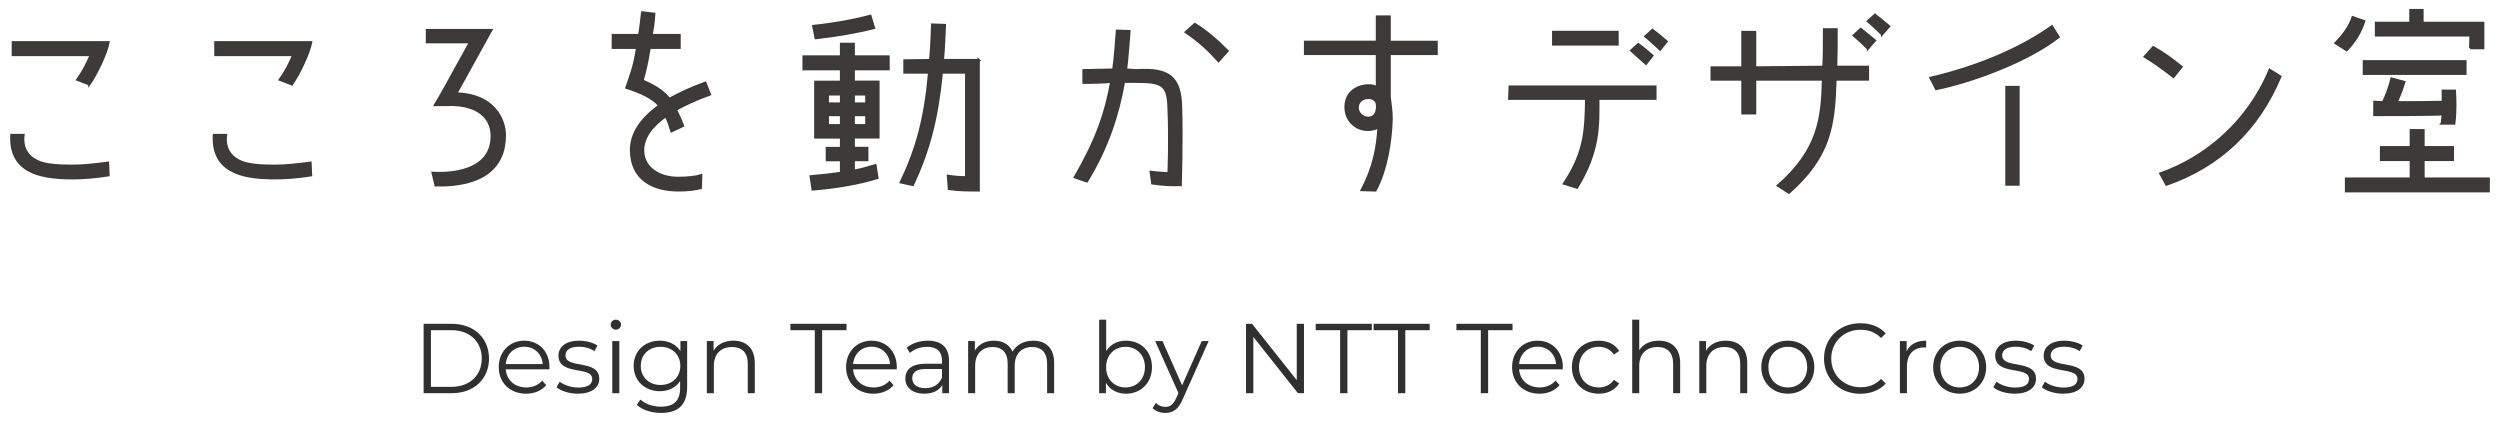 <svg width="222" height="38" viewBox="0 0 222 38" fill="none" xmlns="http://www.w3.org/2000/svg">
<path d="M9.642 15.565C8.51 15.743 7.429 15.834 6.407 15.834C4.736 15.834 3.441 15.621 2.629 15.169C1.461 14.575 0.922 13.494 1.009 11.985H2.086C1.944 13.137 2.447 13.945 3.437 14.357C4.066 14.627 5.056 14.718 6.439 14.718C7.211 14.718 8.292 14.627 9.587 14.448C9.587 14.539 9.642 15.438 9.642 15.565ZM7.936 7.49L6.858 7.078C7.31 6.449 7.702 5.728 8.062 4.884H1.136V3.752H9.642C9.464 4.706 8.601 6.54 7.936 7.494V7.49Z" fill="#3E3A39" stroke="#3D3939" stroke-width="0.198" stroke-miterlimit="10"/>
<path d="M27.626 15.565C26.493 15.743 25.412 15.834 24.39 15.834C22.719 15.834 21.424 15.621 20.612 15.169C19.444 14.575 18.905 13.498 18.992 11.985H20.07C19.927 13.137 20.43 13.945 21.42 14.357C22.05 14.627 23.04 14.718 24.422 14.718C25.194 14.718 26.275 14.627 27.57 14.448C27.57 14.539 27.626 15.438 27.626 15.565ZM25.919 7.49L24.842 7.078C25.293 6.449 25.685 5.728 26.046 4.884H19.123V3.752H27.63C27.452 4.706 26.588 6.54 25.923 7.494L25.919 7.49Z" fill="#3E3A39" stroke="#3D3939" stroke-width="0.198" stroke-miterlimit="10"/>
<path d="M38.413 15.347C40.75 15.474 43.664 14.9 43.664 12.076C43.664 10.314 42.227 9.197 39.617 9.324H38.627C39.039 8.658 40.065 6.805 41.74 3.748H37.91V2.671H43.629L40.516 8.298C43.843 8.389 44.833 10.583 44.833 12.021C44.833 14.9 42.817 16.551 38.682 16.464L38.413 15.347Z" fill="#3E3A39" stroke="#3D3939" stroke-width="0.198" stroke-miterlimit="10"/>
<path d="M60.025 9.736C60.203 10.132 60.437 10.583 60.654 11.173L59.629 11.66C59.45 11.086 59.304 10.635 59.126 10.31C57.775 11.264 57.11 12.286 57.11 13.367C57.11 14.896 58.548 15.795 60.203 15.795C61.066 15.795 61.823 15.704 62.27 15.561L62.235 16.694C61.732 16.82 61.102 16.908 60.258 16.908C57.958 16.908 56.033 15.918 56.033 13.312C56.033 11.89 56.876 10.579 58.551 9.375C57.958 8.69 56.932 8.207 55.621 7.791C55.946 6.801 56.306 6.045 56.575 4.247H54.417V3.114H56.754C56.845 2.667 56.932 1.91 57.023 1.098L58.1 1.225C58.045 2.088 57.958 2.575 57.866 3.114H60.349V4.247H57.688C57.474 5.597 57.292 6.314 57.059 7.161C58.049 7.573 58.856 8.06 59.45 8.781C60.258 8.33 61.248 7.847 62.635 7.344L63.046 8.385C61.696 8.872 60.797 9.32 60.025 9.736Z" fill="#3E3A39" stroke="#3D3939" stroke-width="0.198" stroke-miterlimit="10"/>
<path d="M75.814 6.14V7.257H78.008V12.203H75.814V13.137H77.018V14.215H75.814V15.169C76.534 15.027 77.164 14.844 77.738 14.666L77.917 15.799C76.352 16.286 74.408 16.642 72.162 16.825L71.984 15.656C72.974 15.565 73.873 15.478 74.681 15.351V14.219H73.422V13.142H74.681V12.207H72.396V7.26H74.681V6.144H71.355V5.011H74.681V3.894H75.814V5.011H78.907V6.144H75.814V6.14ZM72.432 3.387L72.218 2.31C74.234 2.096 75.905 1.772 77.291 1.411L77.616 2.488C76.123 2.849 74.416 3.173 72.436 3.387H72.432ZM74.681 8.385H73.513V9.193H74.681V8.385ZM74.681 10.219H73.513V11.118H74.681V10.219ZM75.814 8.385V9.193H76.93V8.385H75.814ZM76.93 10.219H75.814V11.118H76.93V10.219ZM86.91 5.328V16.908C85.885 16.908 85.255 16.908 84.265 16.781L84.174 15.613C84.804 15.704 85.164 15.739 85.794 15.739V6.445H83.635C83.223 10.579 82.503 13.316 81.065 16.424L79.988 16.191C81.425 13.189 82.146 10.492 82.507 6.445H80.313V5.367L82.598 5.332C82.689 4.377 82.74 3.3 82.776 2.183L83.909 2.219C83.853 3.352 83.817 4.377 83.73 5.332H86.914L86.91 5.328Z" fill="#3E3A39" stroke="#3D3939" stroke-width="0.198" stroke-miterlimit="10"/>
<path d="M104.843 16.373V16.428C104.122 16.464 103.314 16.428 102.324 16.286L102.182 15.26C102.903 15.351 103.766 15.387 103.766 15.387C103.766 15.387 103.893 12.472 103.766 9.597C103.71 7.439 103.136 7.261 100.744 7.261H99.81C99.307 10.104 98.408 13.015 96.519 16.108L95.441 15.747C97.382 12.385 98.194 10.009 98.677 7.261C98.138 7.316 97.291 7.352 96.214 7.352V6.235L98.859 6.179C99.002 5.154 99.093 3.985 99.184 2.726L100.297 2.762C100.206 4.021 100.118 5.154 99.992 6.179L100.926 6.235C103.77 6.057 104.847 6.809 104.883 9.597C104.974 12.437 104.847 16.377 104.847 16.377L104.843 16.373ZM108.205 5.423C107.397 4.524 106.498 3.661 105.291 2.853L106.098 2.132C106.997 2.671 107.932 3.443 109.013 4.524L108.205 5.423Z" fill="#3E3A39" stroke="#3D3939" stroke-width="0.198" stroke-miterlimit="10"/>
<path d="M127.575 4.793H123.401V8.607C123.437 8.932 123.58 9.831 123.58 10.548C123.524 12.563 123.132 15.078 122.142 16.912L120.918 16.876C121.96 14.9 122.32 13.098 122.411 11.264C122.411 11.355 121.908 11.534 121.512 11.534C120.471 11.569 119.481 10.761 119.481 9.502C119.481 8.064 120.704 7.577 121.512 7.577C121.782 7.577 122.051 7.613 122.269 7.756V4.789H115.885V3.712H122.269V1.467H123.401V3.716H127.575V4.793ZM122.269 9.237C122.233 8.967 121.964 8.662 121.461 8.698C120.974 8.698 120.562 9.059 120.562 9.561C120.562 10.013 120.974 10.46 121.516 10.46C121.964 10.46 122.36 10.1 122.273 9.237H122.269Z" fill="#3E3A39" stroke="#3D3939" stroke-width="0.198" stroke-miterlimit="10"/>
<path d="M141.933 8.771C141.933 11.108 142.06 13.337 140.044 16.664L138.876 16.304C140.765 13.48 140.8 11.504 140.852 8.767H134.021L134.056 7.69H147.002V8.767H141.929L141.933 8.771ZM143.64 3.952H137.921V2.835H143.64V3.952ZM146.159 5.658C145.711 5.262 145.295 4.902 144.848 4.49L145.478 3.916C145.981 4.276 146.377 4.637 146.737 4.942L146.163 5.662L146.159 5.658ZM147.418 4.399C146.967 4.003 146.555 3.591 146.107 3.231L146.737 2.657C147.24 3.017 147.636 3.377 147.996 3.682L147.422 4.403L147.418 4.399Z" fill="#3E3A39" stroke="#3D3939" stroke-width="0.198" stroke-miterlimit="10"/>
<path d="M162.994 7.064C162.867 11.199 162.507 13.88 158.859 17.116L157.869 16.486C161.556 13.25 161.79 10.427 161.881 7.064H155.857V10.066H154.725V7.064H151.992V5.987H154.725V2.839H155.857V5.987L161.917 5.932C161.972 5.088 161.972 3.956 161.972 2.605H163.089C163.089 3.864 163.089 4.997 163.053 5.932H165.877V7.064H163.002H162.994ZM165.869 4.312C165.473 3.916 165.025 3.504 164.61 3.144L165.239 2.569C165.691 2.93 166.138 3.29 166.499 3.595L165.869 4.316V4.312ZM167.128 3.053C166.732 2.657 166.285 2.245 165.869 1.884L166.499 1.31C166.95 1.671 167.398 2.031 167.758 2.336L167.128 3.057V3.053Z" fill="#3E3A39" stroke="#3D3939" stroke-width="0.198" stroke-miterlimit="10"/>
<path d="M171.928 7.908L171.425 6.918C176.011 5.841 179.698 4.13 182.213 2.332L182.807 3.286C180.145 5.389 175.199 7.243 171.928 7.908ZM179.246 16.395H178.169V7.726H179.246V16.395Z" fill="#3E3A39" stroke="#3D3939" stroke-width="0.198" stroke-miterlimit="10"/>
<path d="M193.004 6.831C191.926 5.983 191.17 5.48 190.449 5.033L191.206 4.185C192.069 4.672 192.79 5.175 193.724 5.932L193.004 6.831ZM192.374 16.399L191.835 15.409C195.665 14.058 199.534 11.021 201.546 6.201L202.5 6.795C200.524 11.508 197.142 14.743 192.378 16.399H192.374Z" fill="#3E3A39" stroke="#3D3939" stroke-width="0.198" stroke-miterlimit="10"/>
<path d="M208.379 4.455L207.389 3.825C208.109 3.104 208.648 2.332 208.917 1.524L209.943 1.884C209.638 2.839 209.135 3.682 208.379 4.455ZM208.323 16.989V15.856H214.078V14.201H211.432V13.068H214.078V11.559H215.21V13.068H217.816V14.201H215.21V15.856H221V16.989H208.323ZM209.907 6.558V5.441H218.933V6.558H209.907ZM216.83 10.965L216.921 10.158C215.879 10.213 211.796 10.213 210.842 10.213V9.045L211.614 9.08C211.919 8.451 212.189 7.694 212.371 6.977L213.503 7.282C213.325 7.876 213.091 8.506 212.818 9.08C214.256 9.08 215.606 9.08 216.917 9.045V8.055H217.994C218.03 8.811 218.085 9.761 217.939 10.969H216.826L216.83 10.965ZM219.349 4.276L219.384 3.144H210.985V2.027H214.042V0.894H215.119V2.027H220.513V4.276H219.345H219.349Z" fill="#3E3A39" stroke="#3D3939" stroke-width="0.198" stroke-miterlimit="10"/>
<path d="M37.616 34.916V28.756H40.124C42.095 28.756 43.424 30.023 43.424 31.836C43.424 33.648 42.095 34.916 40.124 34.916H37.616ZM38.267 34.352H40.089C41.725 34.352 42.781 33.314 42.781 31.836C42.781 30.357 41.725 29.319 40.089 29.319H38.267V34.352ZM48.793 32.601C48.793 32.654 48.784 32.724 48.784 32.795H44.912C44.983 33.763 45.722 34.405 46.734 34.405C47.297 34.405 47.799 34.203 48.151 33.798L48.503 34.203C48.089 34.696 47.447 34.96 46.716 34.96C45.273 34.96 44.288 33.974 44.288 32.601C44.288 31.228 45.247 30.252 46.549 30.252C47.852 30.252 48.793 31.211 48.793 32.601ZM46.549 30.788C45.652 30.788 44.992 31.422 44.912 32.328H48.195C48.116 31.422 47.456 30.788 46.549 30.788ZM51.306 34.96C50.54 34.96 49.801 34.713 49.422 34.388L49.704 33.895C50.074 34.185 50.699 34.414 51.35 34.414C52.23 34.414 52.59 34.115 52.59 33.657C52.59 32.452 49.59 33.402 49.59 31.572C49.59 30.815 50.241 30.252 51.42 30.252C52.019 30.252 52.67 30.419 53.057 30.683L52.784 31.184C52.379 30.903 51.895 30.788 51.42 30.788C50.584 30.788 50.215 31.114 50.215 31.554C50.215 32.804 53.215 31.862 53.215 33.64C53.215 34.44 52.511 34.96 51.306 34.96ZM54.687 29.275C54.432 29.275 54.23 29.072 54.23 28.826C54.23 28.588 54.432 28.386 54.687 28.386C54.942 28.386 55.145 28.58 55.145 28.817C55.145 29.072 54.951 29.275 54.687 29.275ZM54.37 34.916V30.287H54.995V34.916H54.37ZM60.421 30.287H61.019V34.352C61.019 35.945 60.236 36.667 58.705 36.667C57.86 36.667 57.033 36.412 56.549 35.954L56.866 35.479C57.306 35.875 57.974 36.112 58.687 36.112C59.858 36.112 60.395 35.576 60.395 34.432V33.842C60.007 34.432 59.347 34.74 58.59 34.74C57.27 34.74 56.267 33.816 56.267 32.487C56.267 31.158 57.27 30.252 58.59 30.252C59.365 30.252 60.034 30.568 60.421 31.176V30.287ZM58.652 34.185C59.673 34.185 60.412 33.49 60.412 32.487C60.412 31.484 59.673 30.797 58.652 30.797C57.631 30.797 56.901 31.484 56.901 32.487C56.901 33.49 57.631 34.185 58.652 34.185ZM65.125 30.252C66.251 30.252 67.026 30.903 67.026 32.232V34.916H66.401V32.293C66.401 31.316 65.891 30.815 65.01 30.815C64.016 30.815 63.391 31.431 63.391 32.487V34.916H62.767V30.287H63.365V31.14C63.699 30.577 64.324 30.252 65.125 30.252ZM72.354 34.916V29.319H70.189V28.756H75.17V29.319H73.005V34.916H72.354ZM79.636 32.601C79.636 32.654 79.627 32.724 79.627 32.795H75.755C75.826 33.763 76.565 34.405 77.577 34.405C78.14 34.405 78.642 34.203 78.994 33.798L79.346 34.203C78.932 34.696 78.29 34.96 77.559 34.96C76.116 34.96 75.131 33.974 75.131 32.601C75.131 31.228 76.09 30.252 77.392 30.252C78.695 30.252 79.636 31.211 79.636 32.601ZM77.392 30.788C76.495 30.788 75.835 31.422 75.755 32.328H79.038C78.959 31.422 78.299 30.788 77.392 30.788ZM82.398 30.252C83.595 30.252 84.273 30.85 84.273 32.047V34.916H83.674V34.194C83.393 34.669 82.847 34.96 82.081 34.96C81.034 34.96 80.392 34.414 80.392 33.613C80.392 32.9 80.849 32.302 82.178 32.302H83.648V32.02C83.648 31.228 83.199 30.797 82.337 30.797C81.738 30.797 81.175 31.008 80.797 31.343L80.515 30.876C80.981 30.48 81.668 30.252 82.398 30.252ZM82.178 34.467C82.882 34.467 83.401 34.132 83.648 33.525V32.768H82.196C81.298 32.768 81.008 33.12 81.008 33.596C81.008 34.132 81.439 34.467 82.178 34.467ZM91.742 30.252C92.869 30.252 93.608 30.903 93.608 32.232V34.916H92.983V32.293C92.983 31.316 92.49 30.815 91.654 30.815C90.704 30.815 90.106 31.431 90.106 32.487V34.916H89.481V32.293C89.481 31.316 88.988 30.815 88.143 30.815C87.202 30.815 86.594 31.431 86.594 32.487V34.916H85.97V30.287H86.568V31.132C86.894 30.577 87.492 30.252 88.266 30.252C89.032 30.252 89.63 30.577 89.912 31.228C90.246 30.63 90.906 30.252 91.742 30.252ZM99.99 30.252C101.31 30.252 102.296 31.202 102.296 32.601C102.296 34 101.31 34.96 99.99 34.96C99.225 34.96 98.582 34.625 98.204 34V34.916H97.606V28.386H98.23V31.167C98.618 30.568 99.251 30.252 99.99 30.252ZM99.946 34.405C100.923 34.405 101.671 33.684 101.671 32.601C101.671 31.519 100.923 30.797 99.946 30.797C98.961 30.797 98.222 31.519 98.222 32.601C98.222 33.684 98.961 34.405 99.946 34.405ZM106.714 30.287H107.33L105.016 35.47C104.629 36.376 104.136 36.667 103.476 36.667C103.045 36.667 102.631 36.526 102.35 36.244L102.64 35.778C102.869 36.007 103.15 36.13 103.485 36.13C103.898 36.13 104.18 35.936 104.444 35.356L104.646 34.907L102.578 30.287H103.23L104.972 34.22L106.714 30.287ZM115.151 28.756H115.793V34.916H115.257L111.297 29.917V34.916H110.645V28.756H111.182L115.151 33.754V28.756ZM119.001 34.916V29.319H116.836V28.756H121.817V29.319H119.652V34.916H119.001ZM124.14 34.916V29.319H121.975V28.756H126.956V29.319H124.791V34.916H124.14ZM131.496 34.916V29.319H129.331V28.756H134.312V29.319H132.147V34.916H131.496ZM138.778 32.601C138.778 32.654 138.77 32.724 138.77 32.795H134.898C134.968 33.763 135.707 34.405 136.719 34.405C137.282 34.405 137.784 34.203 138.136 33.798L138.488 34.203C138.074 34.696 137.432 34.96 136.702 34.96C135.258 34.96 134.273 33.974 134.273 32.601C134.273 31.228 135.232 30.252 136.534 30.252C137.837 30.252 138.778 31.211 138.778 32.601ZM136.534 30.788C135.637 30.788 134.977 31.422 134.898 32.328H138.18C138.101 31.422 137.441 30.788 136.534 30.788ZM141.969 34.96C140.587 34.96 139.584 33.983 139.584 32.601C139.584 31.22 140.587 30.252 141.969 30.252C142.752 30.252 143.412 30.56 143.781 31.167L143.315 31.484C142.998 31.017 142.505 30.797 141.969 30.797C140.957 30.797 140.217 31.519 140.217 32.601C140.217 33.692 140.957 34.405 141.969 34.405C142.505 34.405 142.998 34.194 143.315 33.728L143.781 34.044C143.412 34.643 142.752 34.96 141.969 34.96ZM147.298 30.252C148.425 30.252 149.199 30.903 149.199 32.232V34.916H148.574V32.293C148.574 31.316 148.064 30.815 147.184 30.815C146.19 30.815 145.565 31.431 145.565 32.487V34.916H144.94V28.386H145.565V31.096C145.908 30.56 146.515 30.252 147.298 30.252ZM153.254 30.252C154.38 30.252 155.155 30.903 155.155 32.232V34.916H154.53V32.293C154.53 31.316 154.019 30.815 153.139 30.815C152.145 30.815 151.52 31.431 151.52 32.487V34.916H150.895V30.287H151.494V31.14C151.828 30.577 152.453 30.252 153.254 30.252ZM158.76 34.96C157.405 34.96 156.402 33.974 156.402 32.601C156.402 31.228 157.405 30.252 158.76 30.252C160.115 30.252 161.11 31.228 161.11 32.601C161.11 33.974 160.115 34.96 158.76 34.96ZM158.76 34.405C159.746 34.405 160.476 33.684 160.476 32.601C160.476 31.519 159.746 30.797 158.76 30.797C157.774 30.797 157.035 31.519 157.035 32.601C157.035 33.684 157.774 34.405 158.76 34.405ZM165.192 34.968C163.344 34.968 161.972 33.64 161.972 31.836C161.972 30.032 163.344 28.703 165.201 28.703C166.099 28.703 166.908 29.002 167.454 29.6L167.04 30.014C166.539 29.504 165.923 29.284 165.219 29.284C163.732 29.284 162.614 30.375 162.614 31.836C162.614 33.296 163.732 34.388 165.219 34.388C165.923 34.388 166.539 34.168 167.04 33.648L167.454 34.062C166.908 34.66 166.099 34.968 165.192 34.968ZM169.309 31.193C169.599 30.577 170.189 30.252 171.042 30.252V30.859C170.989 30.859 170.937 30.85 170.893 30.85C169.925 30.85 169.335 31.466 169.335 32.557V34.916H168.71V30.287H169.309V31.193ZM174.023 34.96C172.667 34.96 171.664 33.974 171.664 32.601C171.664 31.228 172.667 30.252 174.023 30.252C175.378 30.252 176.372 31.228 176.372 32.601C176.372 33.974 175.378 34.96 174.023 34.96ZM174.023 34.405C175.008 34.405 175.739 33.684 175.739 32.601C175.739 31.519 175.008 30.797 174.023 30.797C173.037 30.797 172.298 31.519 172.298 32.601C172.298 33.684 173.037 34.405 174.023 34.405ZM178.889 34.96C178.123 34.96 177.384 34.713 177.005 34.388L177.287 33.895C177.657 34.185 178.281 34.414 178.933 34.414C179.813 34.414 180.173 34.115 180.173 33.657C180.173 32.452 177.173 33.402 177.173 31.572C177.173 30.815 177.824 30.252 179.003 30.252C179.601 30.252 180.253 30.419 180.64 30.683L180.367 31.184C179.962 30.903 179.478 30.788 179.003 30.788C178.167 30.788 177.797 31.114 177.797 31.554C177.797 32.804 180.798 31.862 180.798 33.64C180.798 34.44 180.094 34.96 178.889 34.96ZM183.194 34.96C182.428 34.96 181.689 34.713 181.311 34.388L181.592 33.895C181.962 34.185 182.587 34.414 183.238 34.414C184.118 34.414 184.479 34.115 184.479 33.657C184.479 32.452 181.478 33.402 181.478 31.572C181.478 30.815 182.129 30.252 183.308 30.252C183.907 30.252 184.558 30.419 184.945 30.683L184.672 31.184C184.268 30.903 183.784 30.788 183.308 30.788C182.472 30.788 182.103 31.114 182.103 31.554C182.103 32.804 185.104 31.862 185.104 33.64C185.104 34.44 184.4 34.96 183.194 34.96Z" fill="#303030"/>
</svg>
